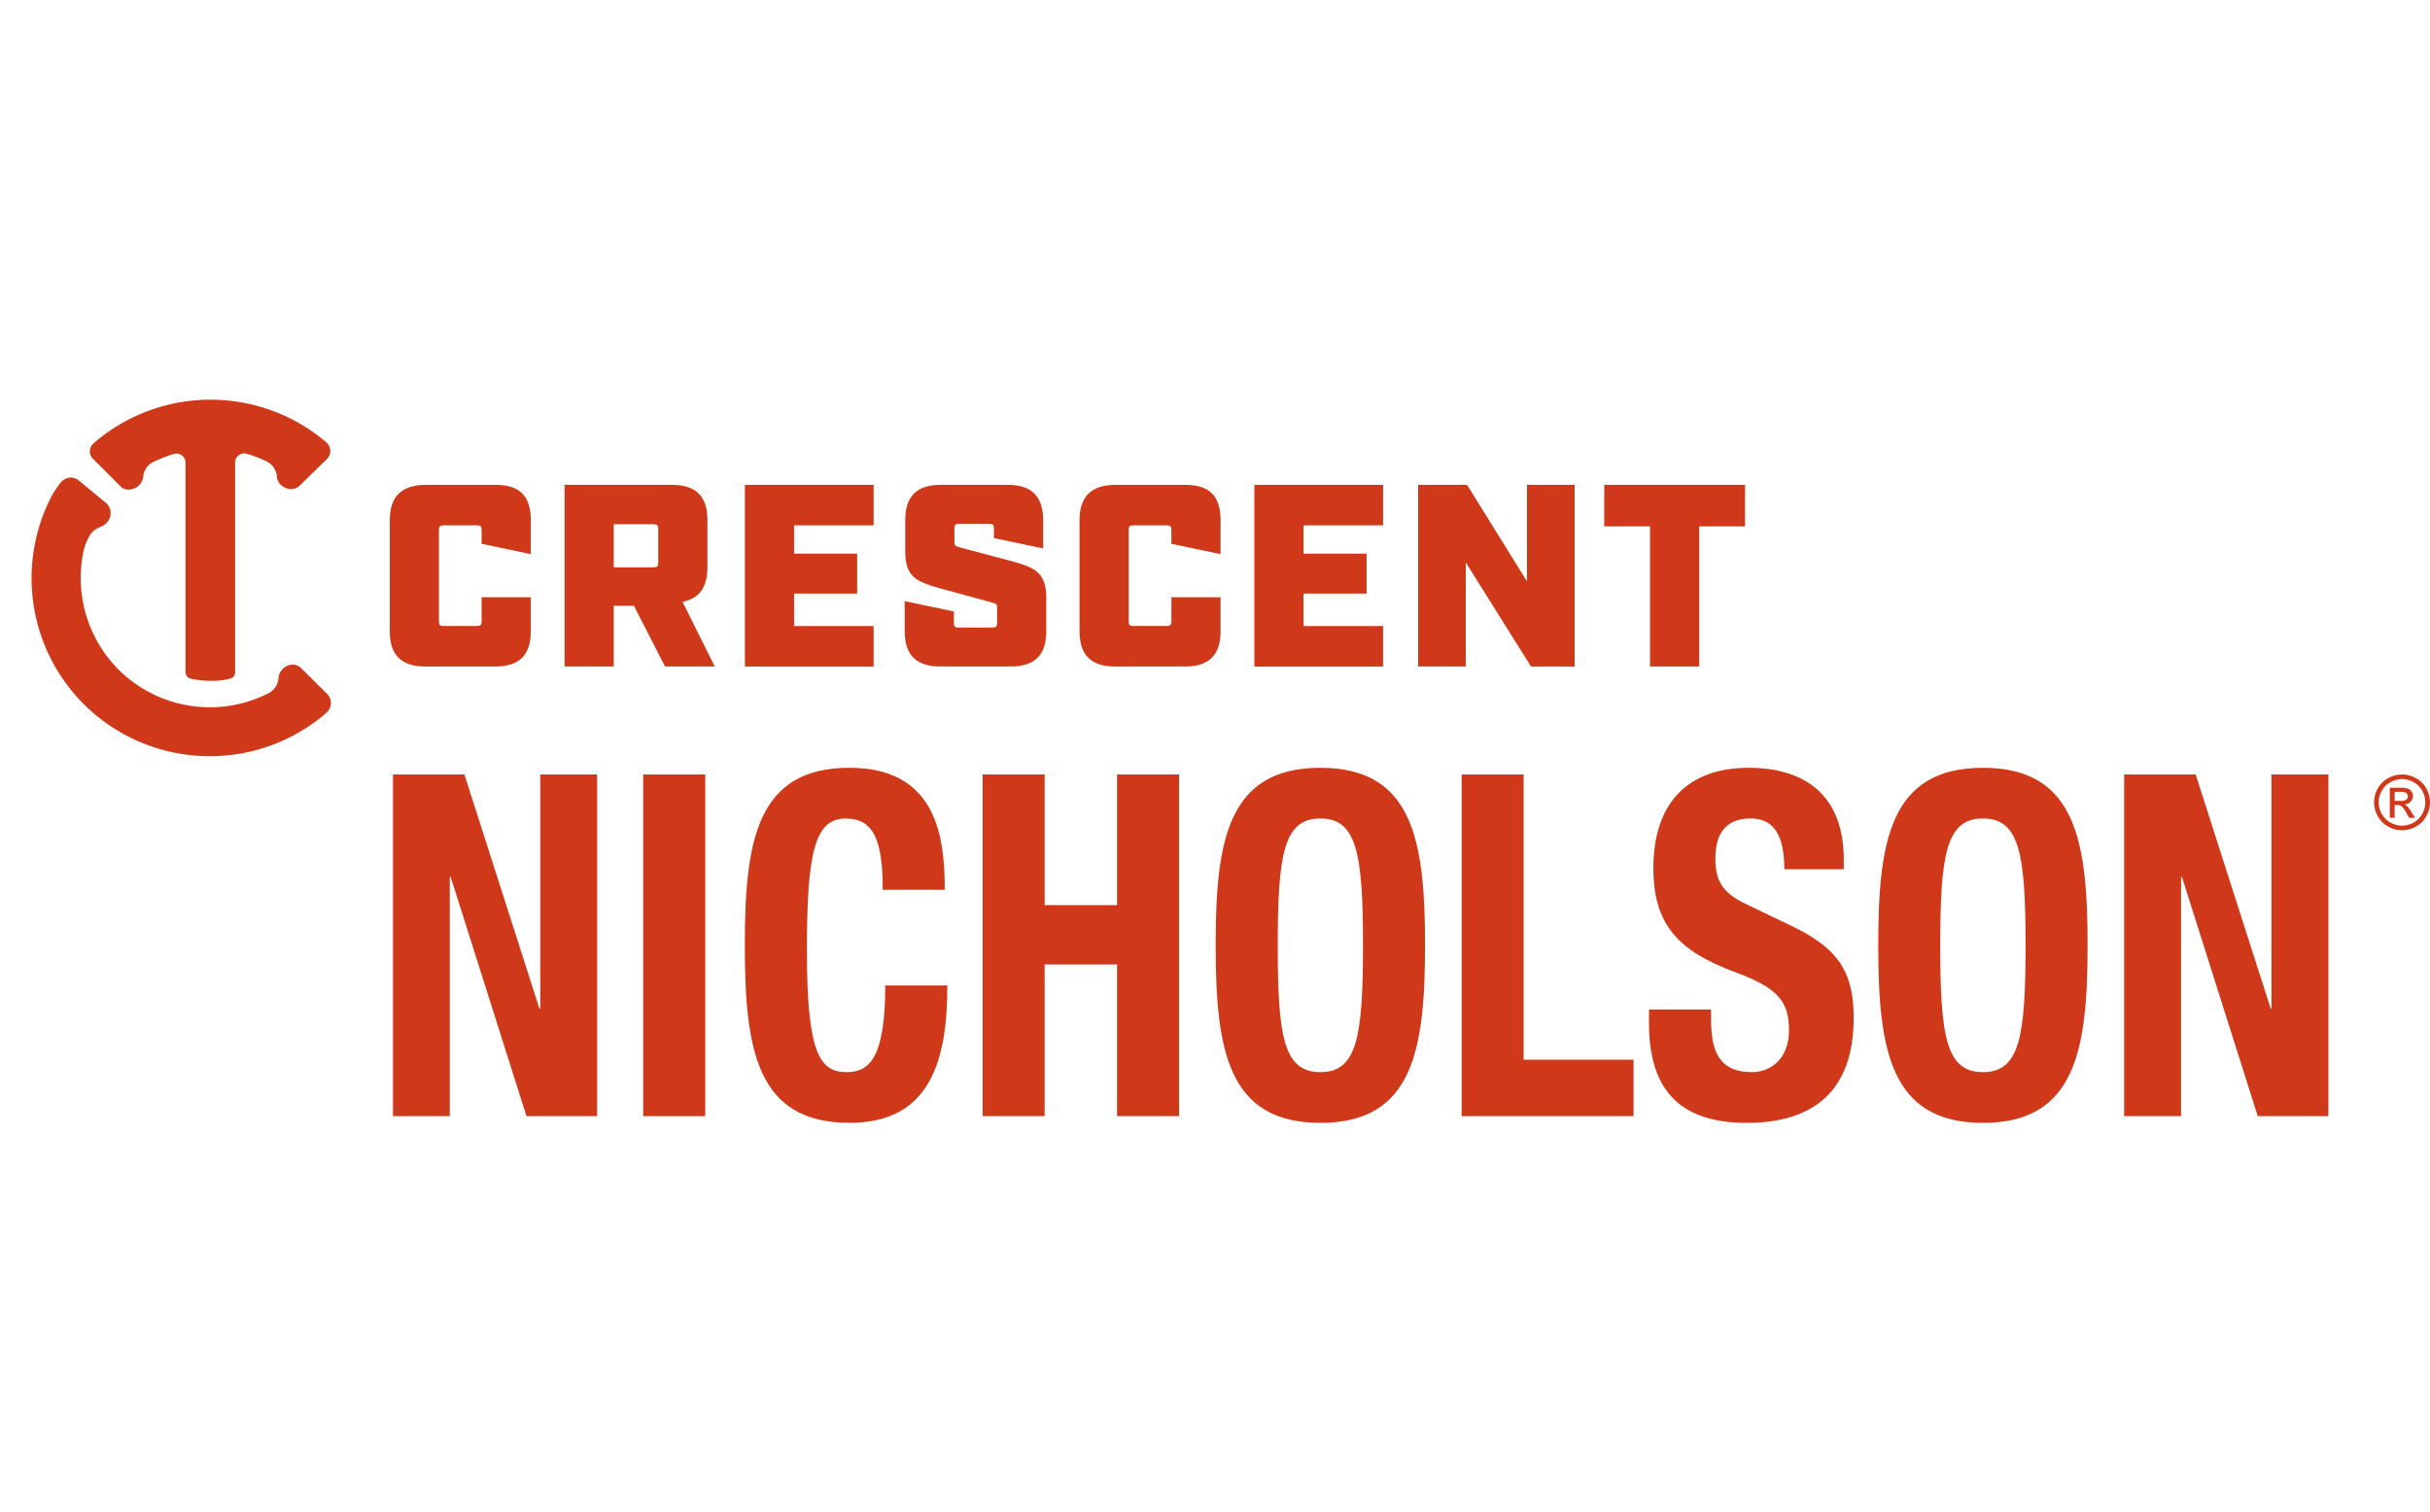 <svg xmlns="http://www.w3.org/2000/svg" xmlns:xlink="http://www.w3.org/1999/xlink" width="241" height="150" viewBox="0 0 241 150"><defs><style>.a{fill:none;}.b{clip-path:url(#c);}.c{clip-path:url(#a);}.d{fill:#cf391a;}</style><clipPath id="a"><rect class="a" width="239.426" height="71.743"/></clipPath><clipPath id="c"><rect width="241" height="150"/></clipPath></defs><g id="b" class="b"><g transform="translate(-242.267 -183.671)"><g class="c" transform="translate(243.841 223.323)"><path class="d" d="M589.077,277.765a2.853,2.853,0,0,1,1.363.356,2.554,2.554,0,0,1,1.034,1.025,2.78,2.78,0,0,1,0,2.764,2.559,2.559,0,0,1-1.024,1.025,2.775,2.775,0,0,1-2.755,0,2.581,2.581,0,0,1-1.026-1.025,2.771,2.771,0,0,1,0-2.764,2.568,2.568,0,0,1,1.038-1.025,2.846,2.846,0,0,1,1.36-.356m0,.458a2.349,2.349,0,0,0-1.135.3,2.145,2.145,0,0,0-.864.854,2.3,2.3,0,0,0-.006,2.3,2.181,2.181,0,0,0,.858.856,2.3,2.3,0,0,0,2.3,0,2.157,2.157,0,0,0,.854-.856,2.315,2.315,0,0,0,.305-1.145,2.341,2.341,0,0,0-.31-1.158,2.123,2.123,0,0,0-.865-.854,2.347,2.347,0,0,0-1.133-.3m-1.214,3.841v-2.979h1.024a2.48,2.48,0,0,1,.759.083.733.733,0,0,1,.374.288.76.76,0,0,1,.139.436.791.791,0,0,1-.233.568.923.923,0,0,1-.617.273.8.8,0,0,1,.253.157,3.434,3.434,0,0,1,.44.59l.362.583h-.585l-.265-.469a2.412,2.412,0,0,0-.5-.693.617.617,0,0,0-.386-.1h-.283v1.265Zm.481-1.676h.584a.928.928,0,0,0,.57-.125.426.426,0,0,0,.079-.567.443.443,0,0,0-.2-.156,1.512,1.512,0,0,0-.482-.051h-.547Z" transform="translate(-352.418 -240.584)"/><path class="d" d="M305.685,277.765l7.435,23.21h.087v-23.21h5.641V311.66h-7.007l-7.519-23.735h-.088V311.66H298.6V277.765Z" transform="translate(-261.201 -240.584)"/><rect class="d" width="6.151" height="33.895" transform="translate(62.218 37.182)"/><path class="d" d="M363.378,288.9c0-4.939-.9-7.075-3.676-7.075-3.079,0-3.846,3.418-3.846,13.061,0,10.254,1.279,12.1,3.93,12.1,2.174,0,3.842-1.235,3.842-8.6h6.155c0,7.36-1.625,13.628-9.7,13.628-9.233,0-10.382-7.313-10.382-17.615s1.149-17.609,10.382-17.609c8.8,0,9.443,7.162,9.443,12.1Z" transform="translate(-277.405 -240.276)"/><path class="d" d="M384.229,277.765h6.152v12.96h7.181v-12.96h6.151V311.66h-6.151V296.613h-7.181V311.66h-6.152Z" transform="translate(-288.35 -240.584)"/><path class="d" d="M428.458,306.984c3.626,0,4.227-3.463,4.227-12.581,0-9.065-.6-12.583-4.227-12.583s-4.23,3.519-4.23,12.583c0,9.118.6,12.581,4.23,12.581m0-30.191c9.226,0,10.378,7.309,10.378,17.609s-1.151,17.616-10.378,17.616S418.074,304.7,418.074,294.4s1.152-17.609,10.384-17.609" transform="translate(-299.081 -240.275)"/><path class="d" d="M453.791,311.659V277.764h6.151v28.294h10.9v5.6Z" transform="translate(-310.404 -240.584)"/><path class="d" d="M487.157,300.768v.994c0,3.181.815,5.221,4.058,5.221,1.877,0,3.672-1.328,3.672-4.176,0-3.037-1.363-4.271-5.469-5.791-5.464-2.043-7.983-4.65-7.983-10.255,0-6.651,3.588-9.969,9.442-9.969,5.466,0,9.442,2.612,9.442,9.114v.951h-5.9c0-3.227-.938-5.037-3.334-5.037-2.772,0-3.5,1.9-3.5,3.943,0,2.088.555,3.416,3.16,4.606l4.742,2.282c4.613,2.274,5.81,4.79,5.81,8.973,0,7.168-3.93,10.394-10.595,10.394-6.959,0-9.7-3.609-9.7-9.875v-1.373Z" transform="translate(-319.032 -240.275)"/><path class="d" d="M524.674,306.984c3.63,0,4.227-3.463,4.227-12.581,0-9.065-.6-12.583-4.227-12.583s-4.236,3.519-4.236,12.583c0,9.118.6,12.581,4.236,12.581m0-30.191c9.228,0,10.378,7.309,10.378,17.609s-1.149,17.616-10.378,17.616S514.292,304.7,514.292,294.4s1.149-17.609,10.382-17.609" transform="translate(-329.586 -240.275)"/><path class="d" d="M557.094,277.765l7.436,23.21h.081v-23.21h5.643V311.66h-7.005l-7.519-23.735h-.085V311.66H550V277.765Z" transform="translate(-340.908 -240.584)"/><path class="d" d="M275.378,257.936c-.221.2-.427.382-.578.5a17.694,17.694,0,0,1-23.516-1.343,17.666,17.666,0,0,1-3.109-20.751,9.932,9.932,0,0,1,.732-1.082,1.389,1.389,0,0,1,1.072-.636,1.322,1.322,0,0,1,.83.3c1.194.986,2.067,1.707,2.446,2.022l0,0,.227.18a1.342,1.342,0,0,1,.229,1.813,1.525,1.525,0,0,1-.755.583,2.169,2.169,0,0,0-1.212,1.11,6.976,6.976,0,0,0-.434,1.125,12.894,12.894,0,0,0,3.411,11.9,12.846,12.846,0,0,0,14.869,2.384,1.824,1.824,0,0,0,1.016-1.5,1.469,1.469,0,0,1,1.4-1.356,1.253,1.253,0,0,1,.9.4l.333.335,2.192,2.176a1.264,1.264,0,0,1-.04,1.836" transform="translate(-244.563 -226.906)"/><path class="d" d="M254.931,227.662a17.717,17.717,0,0,1,23.09-.122,1.131,1.131,0,0,1,.063,1.677l-2.661,2.6a1.24,1.24,0,0,1-.89.369,1.472,1.472,0,0,1-.967-.379,1.248,1.248,0,0,1-.433-.844,1.831,1.831,0,0,0-1-1.509,12.847,12.847,0,0,0-1.994-.768.929.929,0,0,0-.252-.036.905.905,0,0,0-.9.9v20.821a.653.653,0,0,1-.488.628,7.718,7.718,0,0,1-1.927.216,8.945,8.945,0,0,1-2.011-.229.646.646,0,0,1-.49-.63V229.568a.906.906,0,0,0-.9-.9.927.927,0,0,0-.258.038,12.652,12.652,0,0,0-2,.78,1.772,1.772,0,0,0-1.038,1.482,1.449,1.449,0,0,1-1.247,1.259,1.226,1.226,0,0,1-.24.024,1.086,1.086,0,0,1-.808-.372l-.151-.151-2.541-2.547a1.036,1.036,0,0,1,.051-1.514" transform="translate(-247.244 -223.323)"/><path class="d" d="M301.667,253.714c-2.387,0-3.529-1.134-3.529-3.5V239.194c0-2.369,1.192-3.5,3.581-3.5h6.928c2.388,0,3.478,1.132,3.478,3.5v3.372l-4.879-1.023v-1.37c0-.361-.1-.464-.467-.464h-3.3c-.363,0-.466.1-.466.464v9.061c0,.36.1.462.466.462h3.3c.363,0,.467-.1.467-.462V246.84h4.879v3.373c0,2.367-1.142,3.5-3.53,3.5Z" transform="translate(-261.055 -227.245)"/><path class="d" d="M335.227,247.3c1.66-.335,2.465-1.443,2.465-3.425v-4.685c0-2.369-1.143-3.5-3.53-3.5h-10.64v18.022H328.4v-6.024h2l3.086,6.024h4.931Zm-2.414-3.888c0,.361-.1.463-.469.463H328.4V239.6h3.944c.364,0,.469.1.469.465Z" transform="translate(-269.104 -227.245)"/><path class="d" d="M362.476,235.693v4.017h-7.889v2.806h6.254v3.963h-6.254V249.7h7.889v4.017H349.709V235.693Z" transform="translate(-277.406 -227.245)"/><path class="d" d="M381.763,240.017c0-.361-.1-.463-.466-.463h-2.985c-.363,0-.468.1-.468.463v1.39c0,.284.081.36.546.489l4.826,1.288c2.543.669,3.738,1.132,3.738,3.706v3.322c0,2.368-1.143,3.5-3.531,3.5h-6.98c-2.387,0-3.53-1.134-3.53-3.5v-2.984l4.879,1.024v1.136c0,.36.1.463.468.463h3.349c.363,0,.466-.1.466-.463v-1.57c0-.284-.13-.361-.545-.464l-4.826-1.314c-2.543-.7-3.737-1.132-3.737-3.706v-3.142c0-2.368,1.141-3.5,3.528-3.5h6.618c2.388,0,3.531,1.133,3.531,3.5V242l-4.88-1.024Z" transform="translate(-284.762 -227.245)"/><path class="d" d="M401.832,253.714c-2.387,0-3.529-1.134-3.529-3.5V239.194c0-2.369,1.193-3.5,3.58-3.5h6.928c2.388,0,3.478,1.132,3.478,3.5v3.372l-4.878-1.023v-1.37c0-.361-.1-.464-.466-.464h-3.3c-.363,0-.467.1-.467.464v9.061c0,.36.1.462.467.462h3.3c.363,0,.466-.1.466-.462V246.84h4.878v3.373c0,2.367-1.141,3.5-3.529,3.5Z" transform="translate(-292.812 -227.245)"/><path class="d" d="M436.456,235.693v4.017h-7.889v2.806h6.254v3.963h-6.254V249.7h7.889v4.017H423.689V235.693Z" transform="translate(-300.861 -227.245)"/><path class="d" d="M463,235.693v18.021h-4.334L452.2,243.39v10.323h-4.723V235.693h4.851l5.944,9.577v-9.577Z" transform="translate(-308.403 -227.245)"/><path class="d" d="M483.918,239.811v13.9H479.04v-13.9H474.5v-4.119H488.46v4.119Z" transform="translate(-316.969 -227.245)"/></g></g></g></svg>
